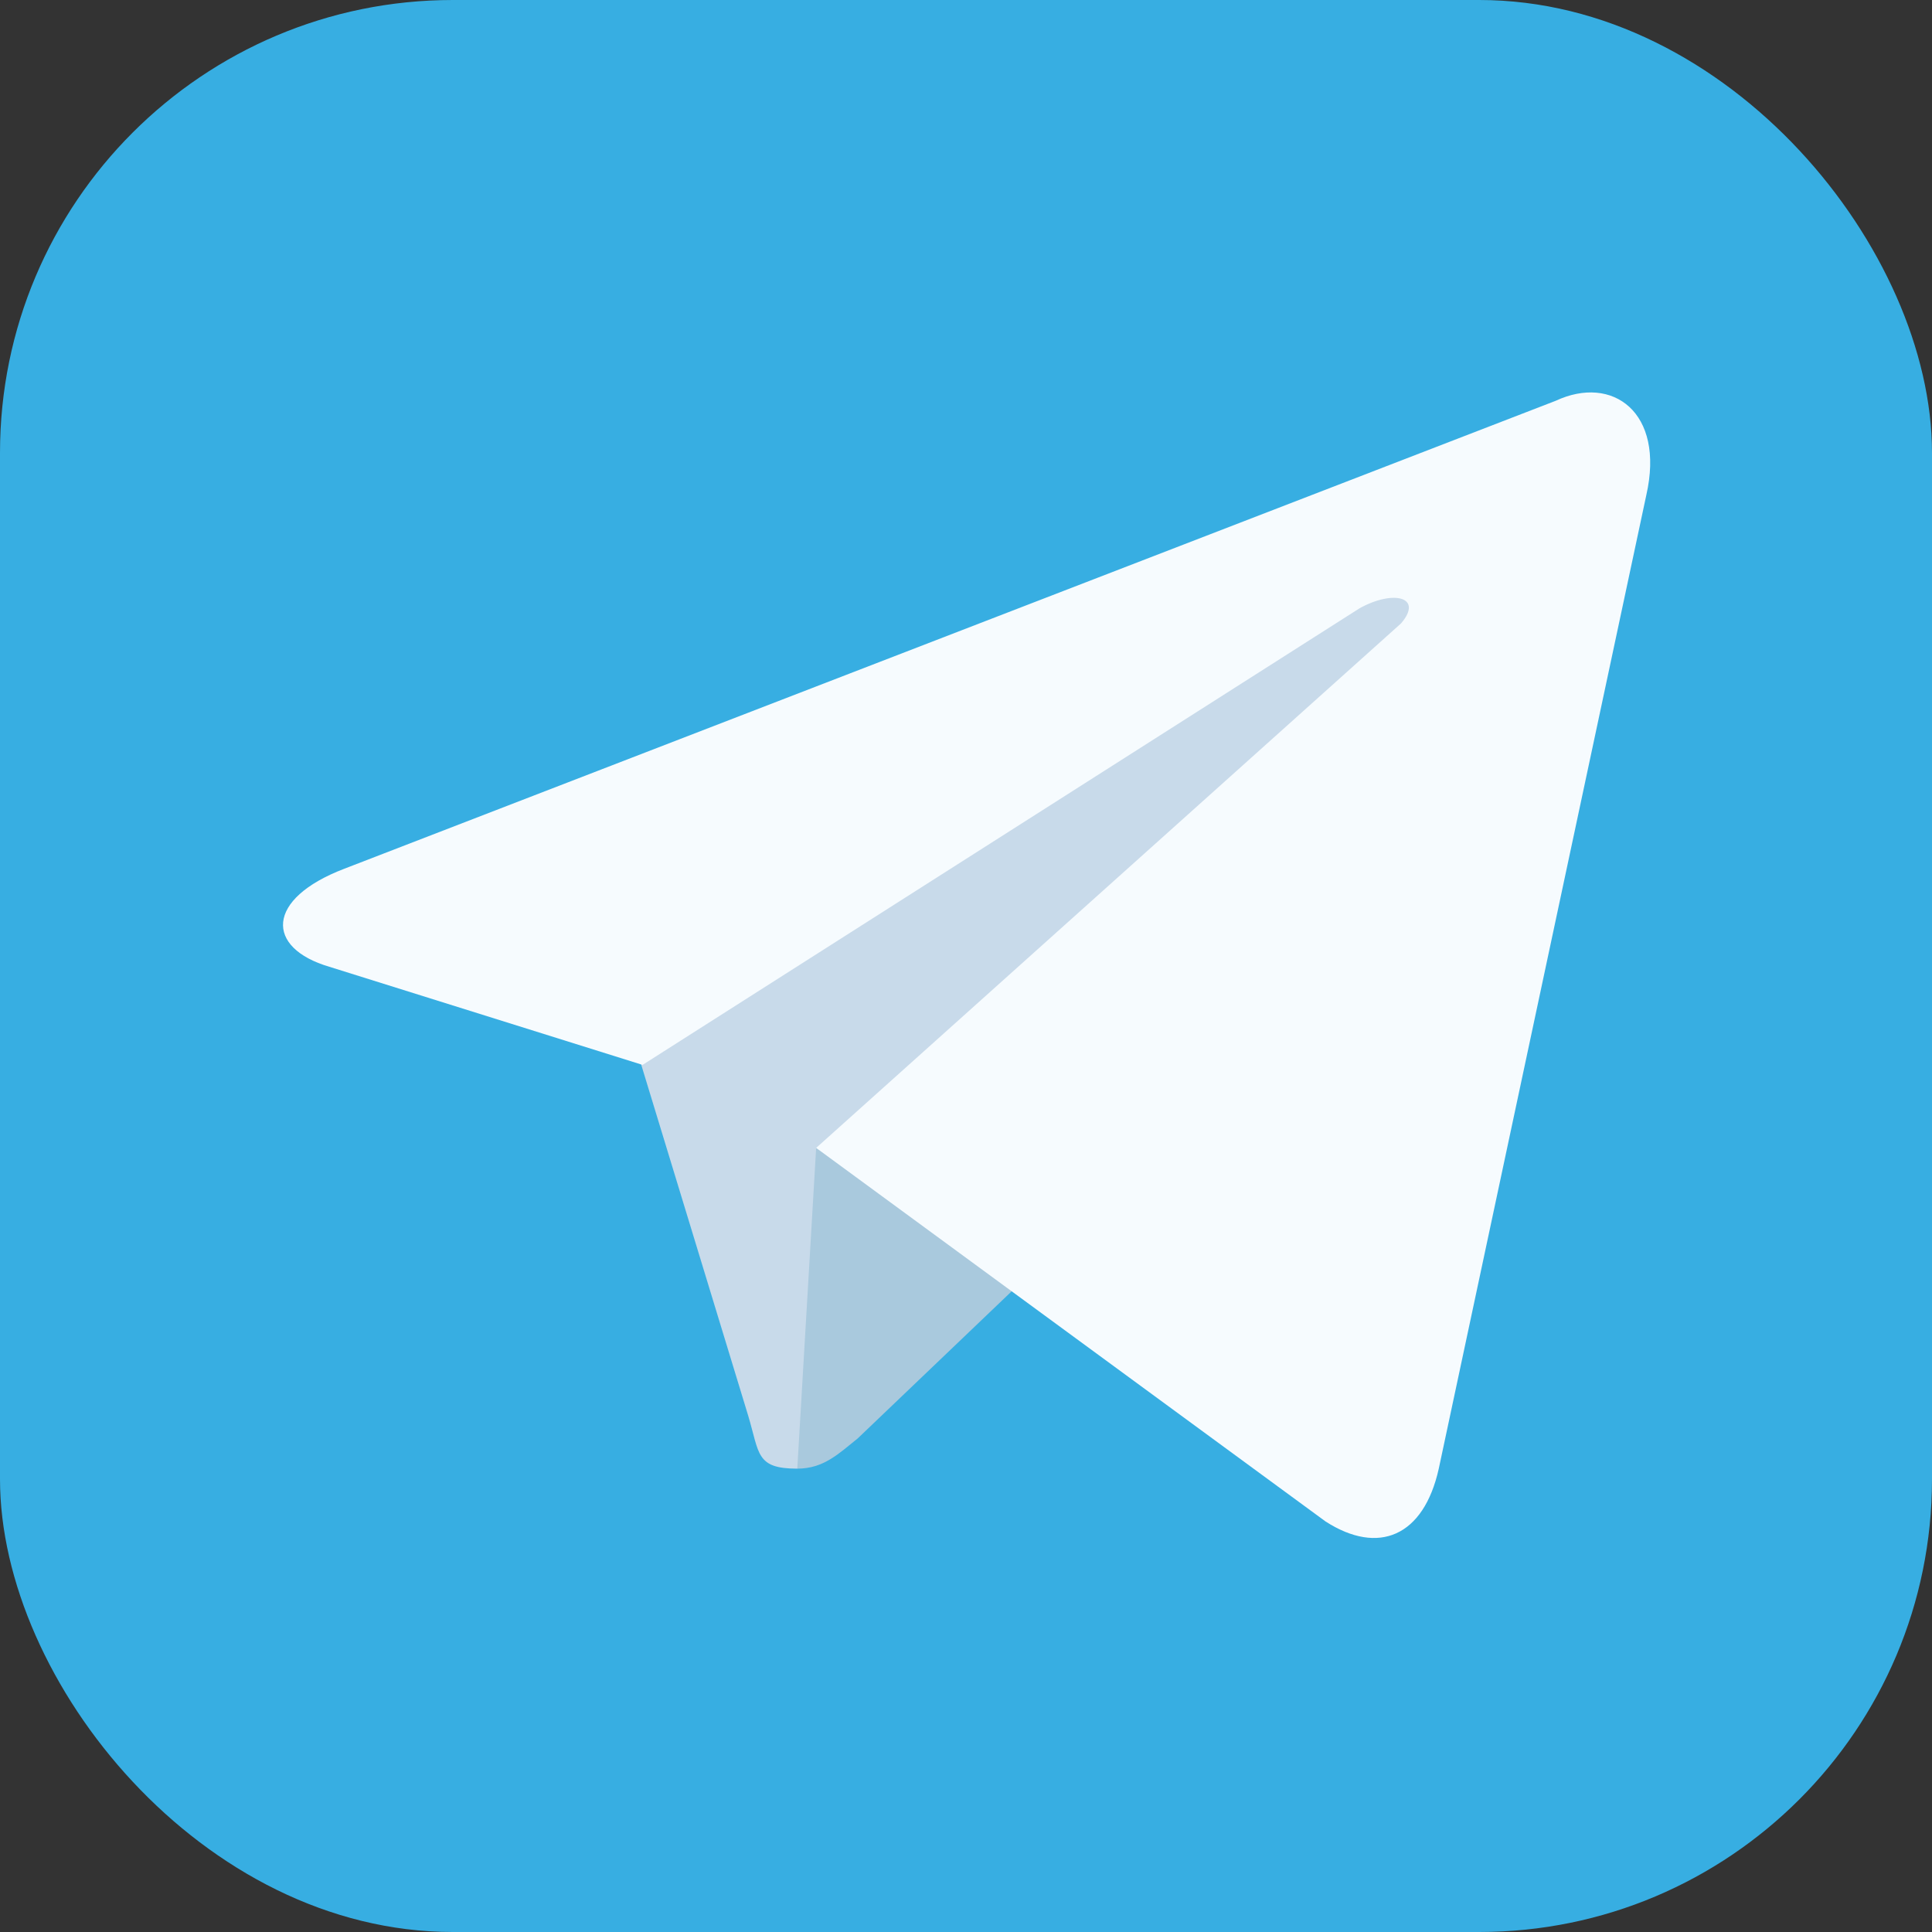 <?xml version="1.0" encoding="UTF-8"?> <svg xmlns="http://www.w3.org/2000/svg" width="512" height="512" viewBox="0 0 512 512" fill="none"><rect x="0" y="0" width="512" height="512" fill="#333333" stroke="none"/> <rect width="512" height="512" rx="120" fill="#37AEE2"></rect> <path d="M211.29 389.208C200.29 389.208 201.29 385.208 198.29 375.208L166.29 270.208L411.29 126.208" fill="#C8DAEA"></path> <path d="M211.29 389.208C218.29 389.208 222.29 385.208 227.29 381.208L272.29 338.208L216.29 304.208" fill="#A9C9DD"></path> <path d="M216.29 304.208L351.29 403.208C365.29 412.208 377.29 407.208 381.29 389.208L436.29 131.208C441.29 109.208 427.29 99.207 412.29 106.208L91.29 230.208C70.29 238.208 70.29 251.208 87.29 256.208L170.29 282.208L360.29 161.208C369.29 156.208 377.29 158.208 371.29 165.208" fill="#F6FBFE"></path> </svg> 
